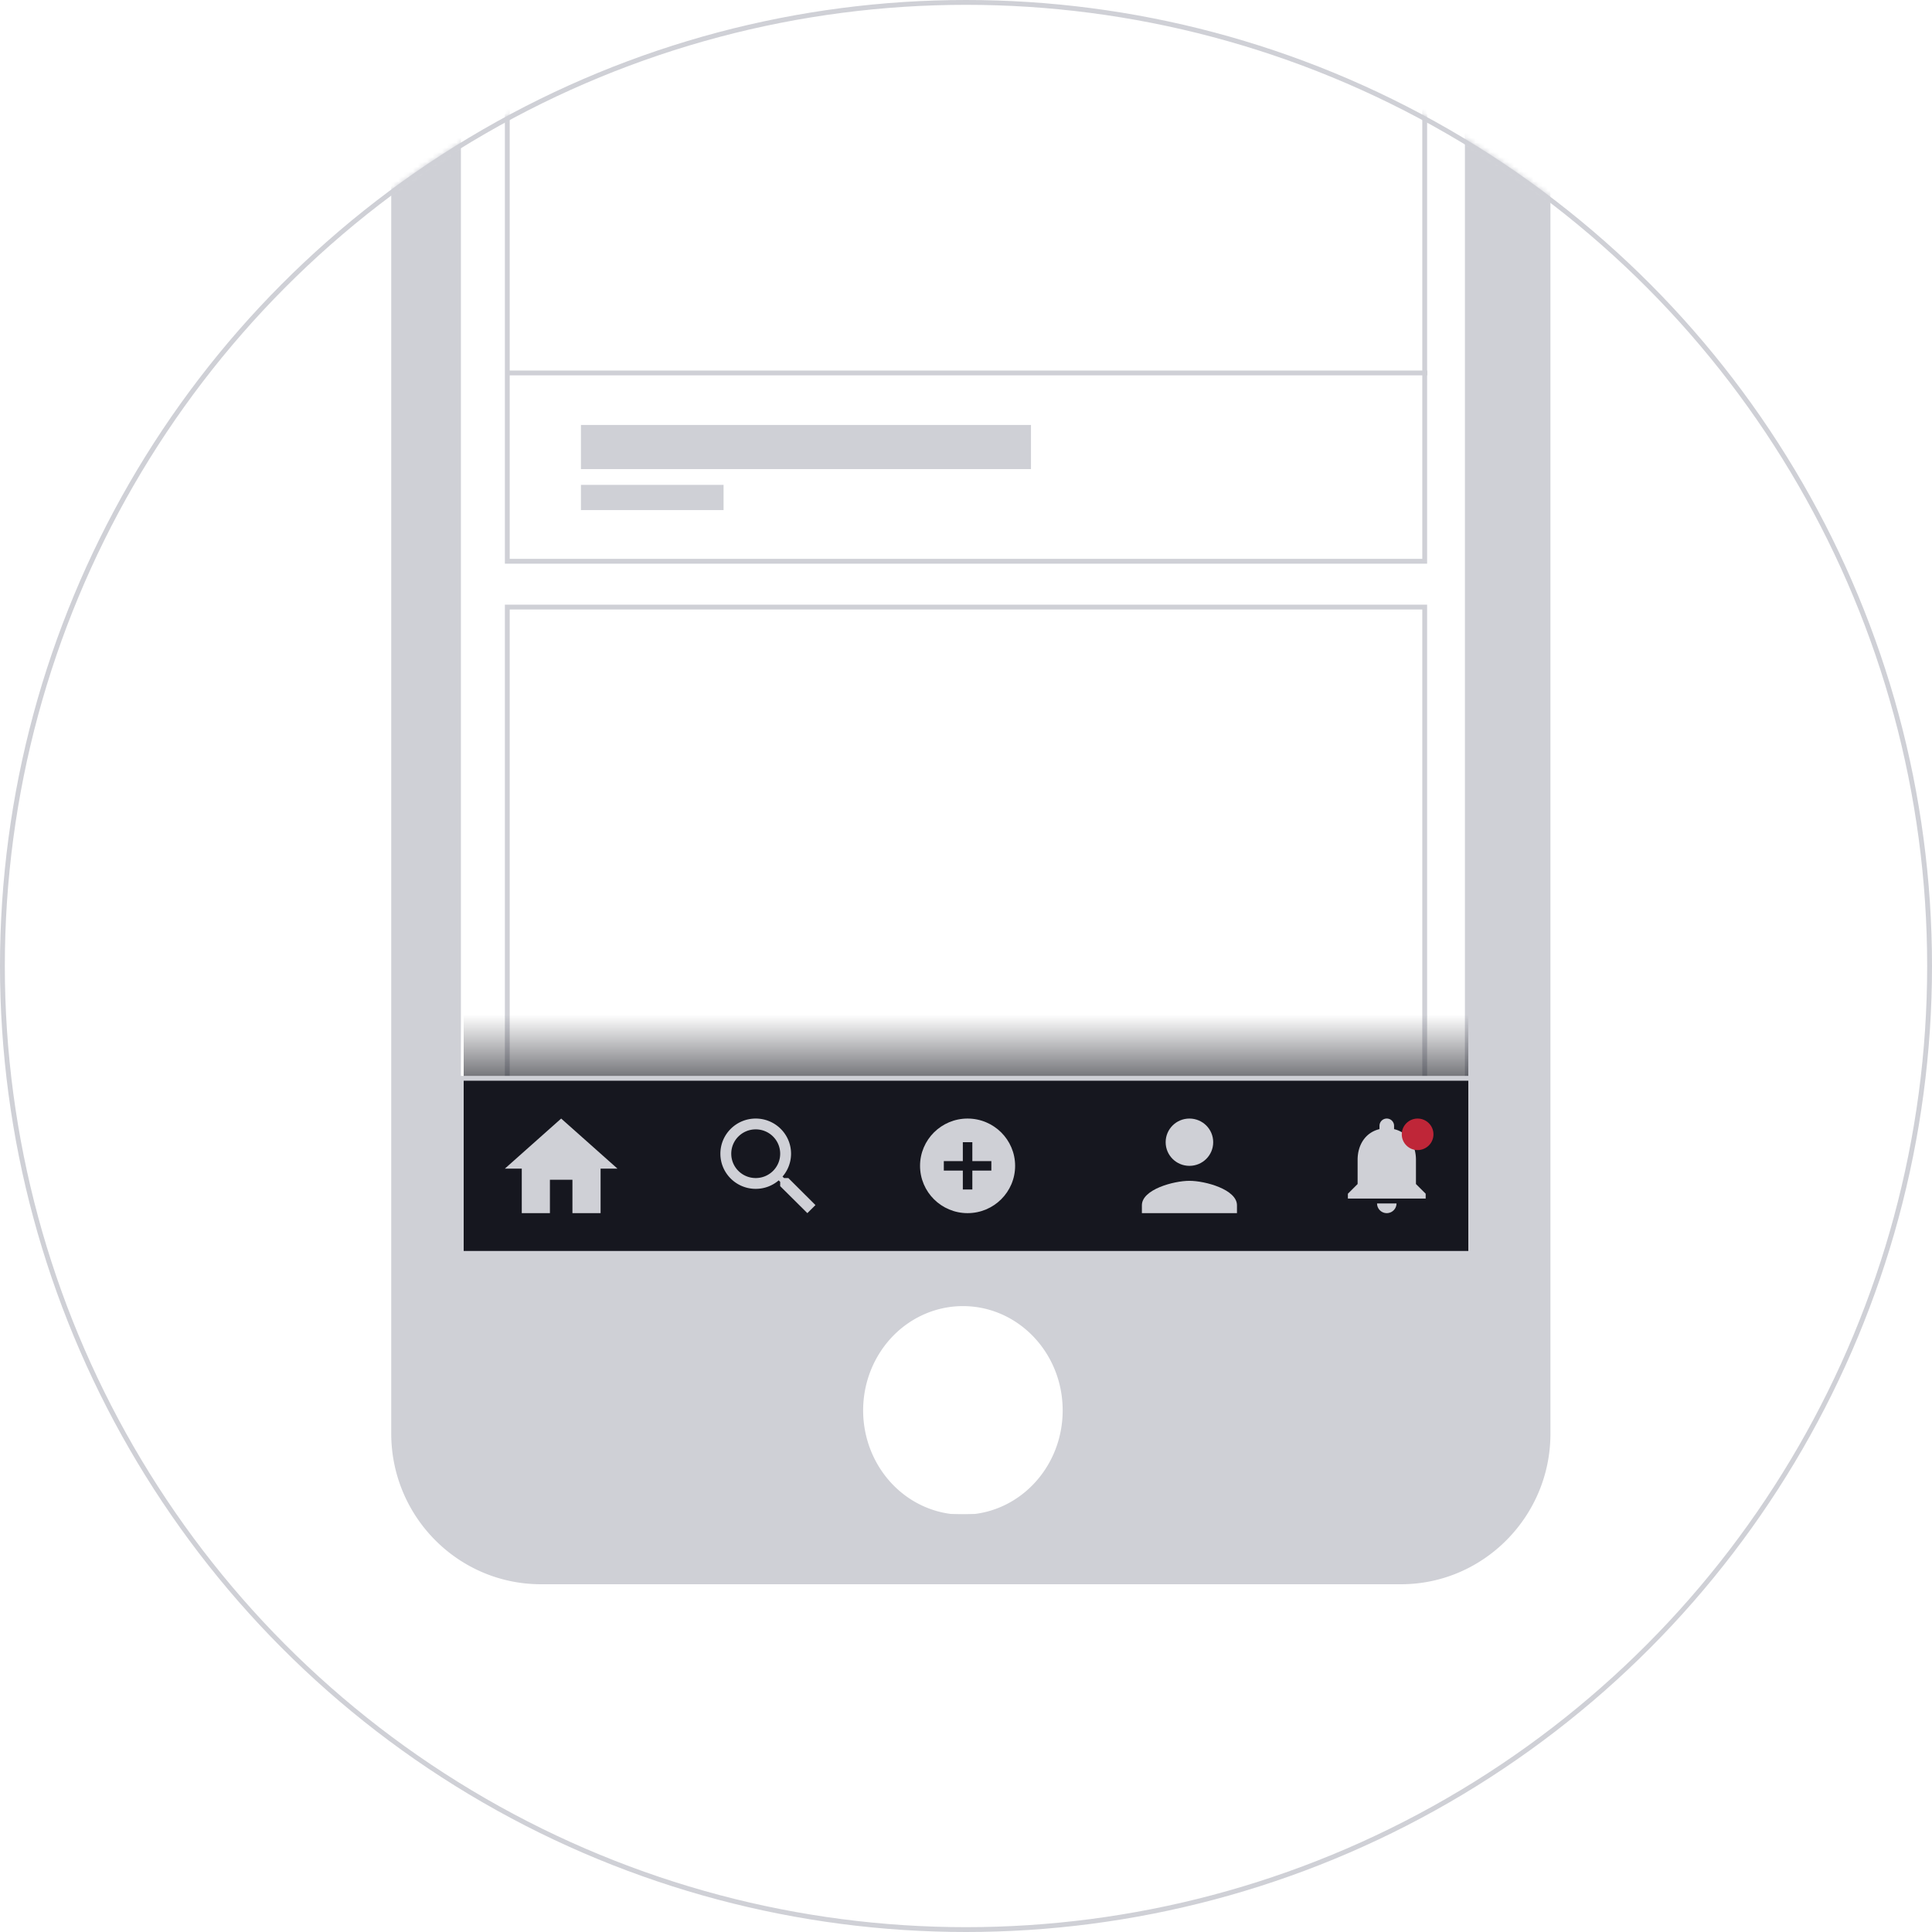 <svg height="400" width="400" xmlns="http://www.w3.org/2000/svg"><linearGradient id="b" x1="50%" x2="50%" y1="0%" y2="100%"><stop offset="0" stop-color="#16171f" stop-opacity="0"/><stop offset="1" stop-color="#16171f" stop-opacity=".6"/></linearGradient><mask id="a" fill="#fff"><circle cx="200" cy="200" fill-rule="evenodd" r="200"/></mask><g fill="none" fill-rule="evenodd"><path d="M111.924-115h178.152C307.096-115 321-100.993 321-83.848v380.696C321 313.993 307.096 328 290.076 328H111.924c-17.06-.045-30.88-13.966-30.924-31.152V-83.848c.034-17.19 13.859-31.118 30.924-31.152zm87.407 385.417c-7.38.01-14.193 4.136-17.873 10.823-3.681 6.687-3.67 14.918.029 21.594 3.699 6.675 10.523 10.781 17.903 10.77 11.408-.017 20.643-9.698 20.626-21.624-.016-11.926-9.277-21.58-20.685-21.563zM95.426-61.997v321.29h207.87v-321.29H95.425zm79.175-24.054a3.767 3.767 0 0 0-3.765 3.769 3.778 3.778 0 0 0 3.765 3.769h69.191a3.763 3.763 0 0 0 3.765-3.77 3.771 3.771 0 0 0-3.765-3.768zm-19.503-2.387c-3.407 0-6.169 2.756-6.169 6.156s2.762 6.156 6.17 6.156c3.407 0 6.169-2.756 6.169-6.156s-2.762-6.156-6.17-6.156z" fill="#cfd0d6" fill-rule="nonzero" mask="url(#a)"/><g mask="url(#a)"><path d="M105.03 125.69h189.94v188.293H105.03z" stroke="#cfd0d6"/><path d="M120.278 298.164h29.527v5.222h-29.527z" fill="#cfd0d6" fill-rule="nonzero"/><path d="M105.03-72.088h189.94v188.293H105.03z" stroke="#cfd0d6"/><path d="M105.186 77.214h189.836" stroke="#cfd0d6" stroke-linecap="square"/><path d="M120.278 87.984h93.174v9.138h-93.174zm0 12.402h29.527v5.222h-29.527z" fill="#cfd0d6" fill-rule="nonzero"/><path d="M1 283.045h208V296.1H1z" fill="url(#b)" fill-rule="nonzero" transform="translate(95 -73)"/><g fill-rule="nonzero" transform="translate(95.53 223.585)"><path d="M-.03-.333h209v36.248h-209z" fill="#16171f" stroke="#cfd0d6"/><path d="M191.589 27.582a2.017 2.017 0 0 0 2.013-2.008h-4.026a2.01 2.01 0 0 0 2.013 2.008zm6.04-6.025v-5.021c0-3.083-1.651-5.664-4.53-6.347v-.683c0-.833-.674-1.506-1.51-1.506-.835 0-1.51.673-1.51 1.506v.683c-2.889.683-4.53 3.254-4.53 6.347v5.02l-2.013 2.01v1.003h16.106v-1.004z" fill="#cfd0d6"/><ellipse cx="197.972" cy="11.264" fill="#bf2638" rx="3.281" ry="3.264"/><path d="M104.798 8c-5.433 0-9.842 4.386-9.842 9.791s4.41 9.791 9.842 9.791c5.433 0 9.842-4.386 9.842-9.791S110.231 8 104.798 8zm4.921 10.77h-3.937v3.916h-1.968V18.77h-3.937v-1.958h3.937v-3.917h1.968v3.917h3.937z" fill="#cfd0d6"/></g><path d="M251.18 236.48c0 2.71-2.198 4.896-4.921 4.896s-4.921-2.187-4.921-4.896c0-2.708 2.198-4.895 4.92-4.895 2.724 0 4.922 2.187 4.922 4.895zm-14.764 13.055c0-3.264 6.562-5.059 9.843-5.059 3.28 0 9.842 1.795 9.842 5.06v1.631h-19.685zm-122.562 1.632v-6.911h4.662v6.911h5.828v-9.215h3.497l-11.656-10.367-11.655 10.367h3.497v9.215z" fill="#cfd0d6"/><path d="M163.217 243.901h-.89l-.315-.303a7.223 7.223 0 0 0 1.767-4.736c.001-4.019-3.275-7.277-7.315-7.277s-7.316 3.258-7.316 7.277c0 4.02 3.276 7.278 7.316 7.278 1.812 0 3.478-.66 4.76-1.758l.305.314v.884l5.627 5.587 1.677-1.668zm-6.753 0c-2.803 0-5.065-2.25-5.065-5.039 0-2.787 2.262-5.038 5.065-5.038 2.802 0 5.065 2.25 5.065 5.038s-2.263 5.039-5.065 5.039z" fill="#cfd0d6" fill-rule="nonzero"/></g><circle cx="200" cy="200" r="199.5" stroke="#cfd0d6"/></g></svg>
